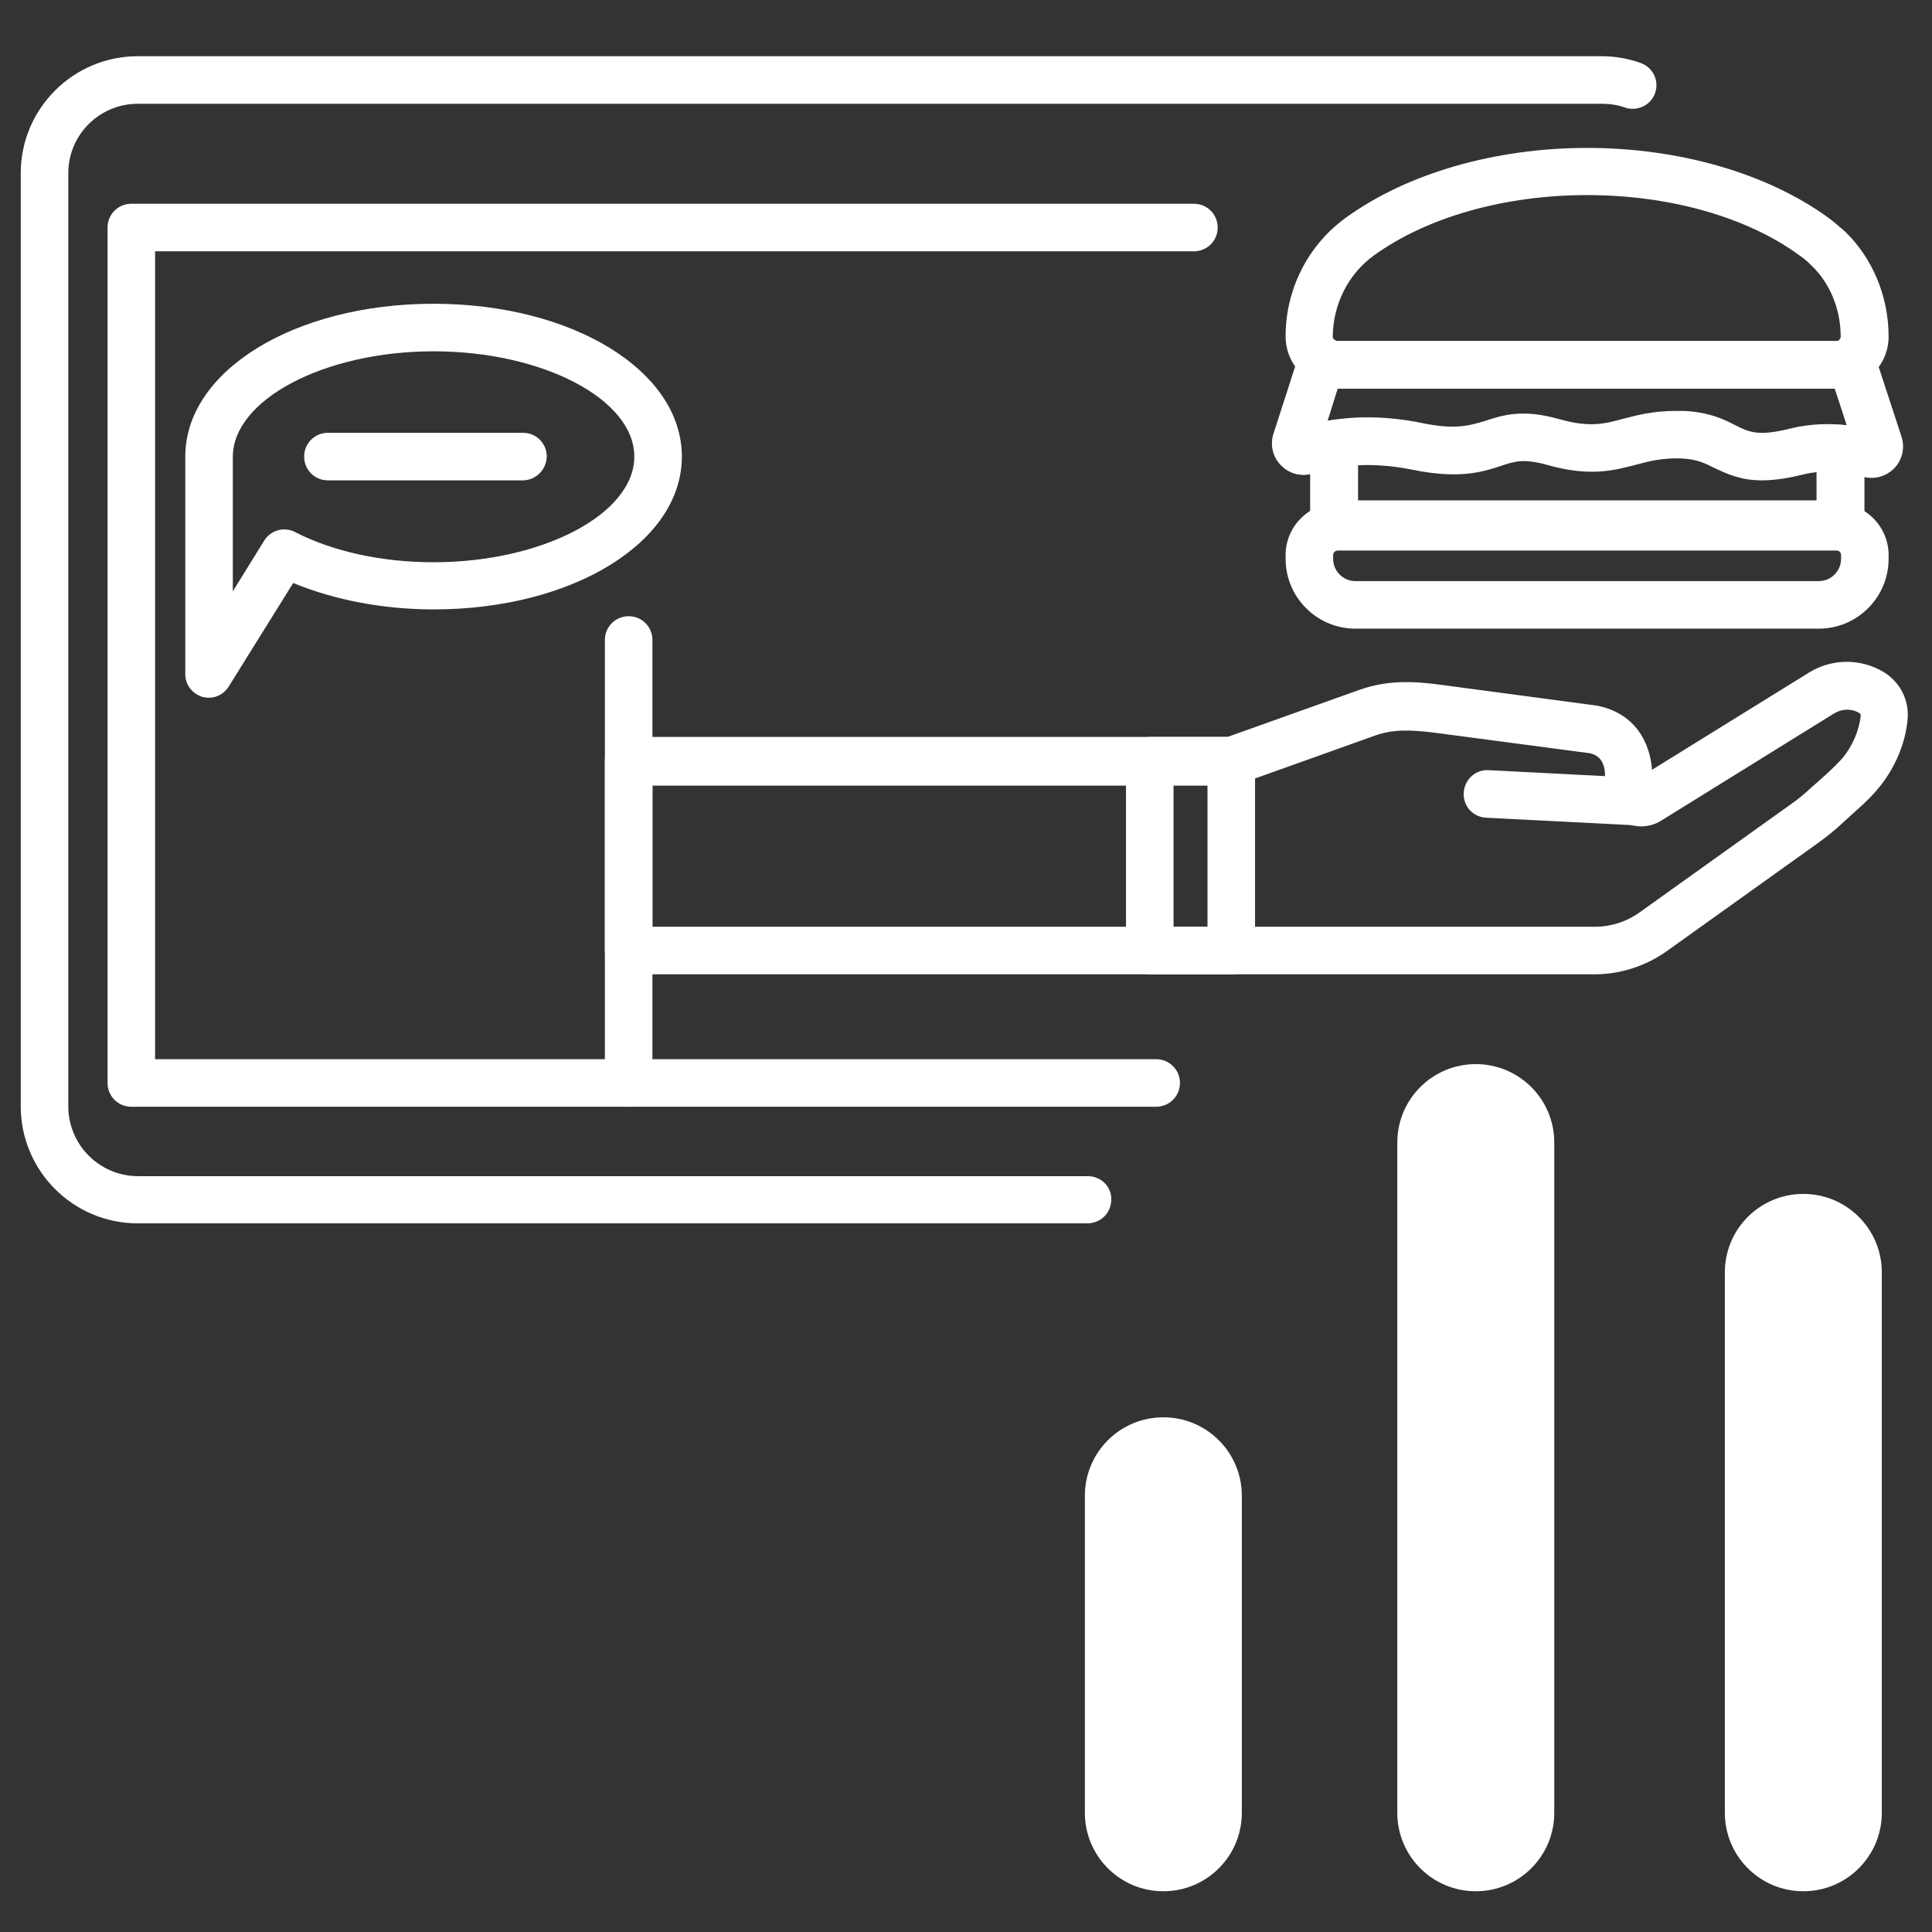 <?xml version="1.0" encoding="utf-8"?>
<!-- Generator: Adobe Illustrator 25.2.0, SVG Export Plug-In . SVG Version: 6.00 Build 0)  -->
<svg version="1.1" xmlns="http://www.w3.org/2000/svg" xmlns:xlink="http://www.w3.org/1999/xlink" x="0px" y="0px"
	 viewBox="0 0 512 512" style="enable-background:new 0 0 512 512;" xml:space="preserve">
<rect x="0" y="0" width="512" height="512" fill="#333333" stroke="none"/>
<style type="text/css">
	.st0{fill:#FFFFFF;}
</style>
<g id="Layer_1">
</g>
<g id="Layer_2">
</g>
<g id="Layer_3">
</g>
<g id="Layer_4">
	<g>
		<g>
			<path class="st0" d="M288.3,311.7H36.6c-10.2,0-18.5-8.3-18.5-18.5V45.9c0-10.2,8.3-18.4,18.4-18.4h388c2.1,0,4.2,0.3,6.1,1
				c3.3,1.1,6.9-0.6,8-3.8c1.2-3.3-0.6-6.9-3.8-8c-3.3-1.2-6.8-1.8-10.3-1.8h-388c-17.1,0-31,13.9-31,31v247.3c0,17.1,13.9,31,31,31
				h251.7c3.5,0,6.3-2.8,6.3-6.3l0,0C294.6,314.5,291.8,311.7,288.3,311.7z"/>
			<path class="st0" d="M306.4,293.3H34.8c-3.5,0-6.3-2.8-6.3-6.3V60.3c0-3.5,2.8-6.3,6.3-6.3h281.6c3.5,0,6.3,2.8,6.3,6.3
				c0,3.5-2.8,6.3-6.3,6.3H41.1v214.1h265.3c3.5,0,6.3,2.8,6.3,6.3C312.7,290.5,309.9,293.3,306.4,293.3z"/>
			<path class="st0" d="M435,218.8c-0.3,0-41.2-2.1-41.2-2.1c-3.5-0.2-6.1-3.1-5.9-6.6c0.2-3.5,3.1-6.2,6.6-6l40.9,2.1
				c3.5,0.2,6.1,3.1,6,6.6C441.1,216.2,438.4,218.8,435,218.8z"/>
			<path class="st0" d="M422.6,258.2h-256c-3.5,0-6.3-2.8-6.3-6.3v-50.3c0-3.5,2.8-6.3,6.3-6.3h158.7l35-12.5
				c7.1-2.5,13.8-2.4,21.7-1.3l41.2,5.5c10.3,2,14.1,10,14.6,17l41.5-25.7c6.1-3.8,13.7-3.9,19.9-0.2c4.4,2.7,6.9,7.6,6.3,12.8
				c-0.6,6.4-3.5,13-7.8,18.1c-2.3,2.8-4.8,4.9-7.1,7l-2.2,2c-2.1,2-4.4,3.8-6.6,5.4l-40,28.6C436.2,256,429.5,258.2,422.6,258.2z
				 M172.9,245.6h249.7c4.3,0,8.4-1.3,11.9-3.8l40-28.6c1.9-1.3,3.7-2.8,5.4-4.4l2.4-2.1c2.1-1.9,4.1-3.7,5.9-5.7
				c2.7-3.2,4.5-7.4,4.9-11.3c0-0.2,0-0.5-0.3-0.7c-2.1-1.3-4.7-1.2-6.8,0.1l-45.8,28.4c-3.4,2.1-7.7,2-11-0.3
				c-3.3-2.3-4.8-6.3-4-10.2c0.3-1.7,0.5-6.6-4-7.4l-40.8-5.4c-6.3-0.8-11.1-1-15.9,0.7l-36.1,12.9c-0.7,0.2-1.4,0.4-2.1,0.4H172.9
				V245.6z"/>
			<path class="st0" d="M326.3,258.2h-21.6c-3.5,0-6.3-2.8-6.3-6.3v-50.3c0-3.5,2.8-6.3,6.3-6.3h21.6c3.5,0,6.3,2.8,6.3,6.3v50.3
				C332.6,255.3,329.8,258.2,326.3,258.2z M311,245.6h9v-37.7h-9V245.6z"/>
			<path class="st0" d="M486.7,103H354.5c-3.7,0-7.1-1.4-9.7-4c-2.6-2.6-4.1-6.1-4.1-9.9c0-12.5,6-24.3,16.1-31.5
				c16.2-11.7,39.5-18.4,63.8-18.4c24.4,0,47.6,6.7,63.8,18.4c1.5,1.1,3,2.4,4.6,3.8c7.3,7.1,11.5,17.2,11.5,27.8
				C500.5,96.8,494.3,103,486.7,103z M420.6,51.7c-21.8,0-42.4,5.8-56.5,16c-6.8,4.9-10.8,12.9-10.9,21.4c0,0.5,0.2,0.8,0.4,1
				c0.2,0.2,0.5,0.3,0.8,0.3h132.2c0.7,0,1.2-0.6,1.2-1.2c0-7.2-2.8-14.1-7.7-18.8c-1-1-2-1.9-3.2-2.7
				C463,57.5,442.4,51.7,420.6,51.7z"/>
			<path class="st0" d="M482,166.6H359.2c-10.2,0-18.5-8.3-18.5-18.5v-1c0-7.6,6.2-13.8,13.8-13.8h132.2c7.6,0,13.8,6.2,13.8,13.8v1
				C500.5,158.3,492.2,166.6,482,166.6z M354.5,145.9c-0.7,0-1.2,0.6-1.2,1.2v1c0,3.3,2.7,5.9,5.9,5.9H482c3.3,0,5.9-2.7,5.9-5.9v-1
				c0-0.7-0.5-1.2-1.2-1.2H354.5z"/>
			<path class="st0" d="M466.9,127.3c-5.3,0-8.8-1.5-12.6-3.3c-2.6-1.3-4.6-2.3-8.6-2.5c-5.1-0.2-8.6,0.7-12.3,1.7
				c-5.7,1.5-12.2,3.2-23.4,0c-6.1-1.7-8.5-1-12.3,0.3c-4.9,1.6-11,3.5-23.3,1c-12.7-2.6-21.9-0.6-26.2,0.9c-3,1-6.3,0.3-8.5-1.9
				c-2.3-2.2-3.1-5.5-2.1-8.5l6.9-21.4c0.6-1.9,2-3.4,3.9-4c1.9-0.7,3.9-0.4,5.6,0.7c0.2,0.1,0.4,0.2,0.7,0.2h132.2
				c0.2,0,0.4-0.1,0.6-0.2c1.6-1,3.6-1.1,5.4-0.5c1.8,0.7,3.2,2.1,3.8,3.9l7.2,22c1,3,0.2,6.2-1.9,8.4c-2.2,2.2-5.4,3.1-8.4,2.2
				c-3.8-1.1-9.6-2.1-16-0.5C473.2,126.9,469.7,127.3,466.9,127.3z M444.1,108.9c0.7,0,1.4,0,2.1,0c6.7,0.3,10.6,2.2,13.7,3.8
				c3.6,1.8,6,3,14.4,0.9c5.6-1.4,10.8-1.4,15.1-0.9l-3.2-9.8H354.5l-2.7,8.6c6.2-1.1,14.8-1.5,25,0.6c9.1,1.9,12.9,0.6,16.9-0.6
				c4.6-1.5,9.8-3.2,19.6-0.4c7.9,2.2,11.6,1.3,16.8-0.1C433.9,110,438.1,108.9,444.1,108.9z"/>
			<path class="st0" d="M487.7,145.2H353.5c-3.5,0-6.3-2.8-6.3-6.3v-13.3c-2.7,0.6-5.6-0.2-7.6-2.2c-2.3-2.2-3.1-5.5-2.1-8.5
				l6.9-21.4c0.6-1.9,2-3.4,3.9-4c1.9-0.7,3.9-0.4,5.6,0.7c0.2,0.1,0.4,0.2,0.7,0.2h132.2c0.2,0,0.4-0.1,0.6-0.2
				c1.6-1,3.6-1.1,5.4-0.5c1.8,0.7,3.2,2.1,3.8,3.9l7.2,22c1,3,0.2,6.2-1.9,8.4c-2,2.1-5,3-7.8,2.3v12.5
				C494,142.4,491.1,145.2,487.7,145.2z M359.8,132.6h121.6v-13.8c0-1.8,0.7-3.4,2-4.6c1.3-1.2,3-1.8,4.8-1.6c0.4,0,0.8,0.1,1.3,0.1
				l-3.2-9.8H354.5l-2.7,8.6c0.2,0,0.5-0.1,0.8-0.1c1.8-0.3,3.7,0.2,5.1,1.4c1.4,1.2,2.2,2.9,2.2,4.8V132.6z"/>
			<path class="st0" d="M166.6,293.3c-3.5,0-6.3-2.8-6.3-6.3V169.6c0-3.5,2.8-6.3,6.3-6.3s6.3,2.8,6.3,6.3V287
				C172.9,290.5,170,293.3,166.6,293.3z"/>
			<path class="st0" d="M55.4,184.9c-0.6,0-1.2-0.1-1.7-0.2c-2.7-0.8-4.6-3.2-4.6-6V121c0-22.7,28.9-40.5,65.8-40.5
				c36.9,0,65.8,17.8,65.8,40.5c0,22.7-28.9,40.5-65.8,40.5c-13.3,0-26.3-2.5-37.2-7l-17,27.3C59.5,183.8,57.5,184.9,55.4,184.9z
				 M114.9,93.1c-28.9,0-53.2,12.8-53.2,28v35.6l8.3-13.4c1.7-2.8,5.3-3.8,8.2-2.3c10.1,5.2,23.1,8,36.7,8c28.9,0,53.2-12.8,53.2-28
				S143.8,93.1,114.9,93.1z"/>
			<path class="st0" d="M138.5,127.3H86.9c-3.5,0-6.3-2.8-6.3-6.3c0-3.5,2.8-6.3,6.3-6.3h51.7c3.5,0,6.3,2.8,6.3,6.3
				C144.8,124.5,142,127.3,138.5,127.3z"/>
		</g>
		<g>
			<path class="st0" d="M391.1,282c-11.5,0-20.8,9.3-20.8,20.8v177.6c0,11.5,9.3,20.8,20.8,20.8s20.8-9.3,20.8-20.8V302.8
				C411.9,291.3,402.6,282,391.1,282z"/>
			<path class="st0" d="M477.9,316.4c-11.5,0-20.8,9.3-20.8,20.8v143.2c0,11.5,9.3,20.8,20.8,20.8s20.8-9.3,20.8-20.8V337.2
				C498.7,325.7,489.4,316.4,477.9,316.4z"/>
			<path class="st0" d="M308.3,375.6c-11.5,0-20.8,9.3-20.8,20.8v84c0,11.5,9.3,20.8,20.8,20.8c11.5,0,20.8-9.3,20.8-20.8v-84
				C329.1,384.9,319.8,375.6,308.3,375.6z"/>
		</g>
	</g>
</g>
<g id="Layer_5">
</g>
<g id="Layer_6">
</g>
<g id="Layer_7">
</g>
<g id="Layer_8">
</g>
<g id="Layer_9">
</g>
<g id="Layer_10">
</g>
<g id="Layer_11">
</g>
<g id="Layer_12">
</g>
<g id="Layer_13">
</g>
</svg>

